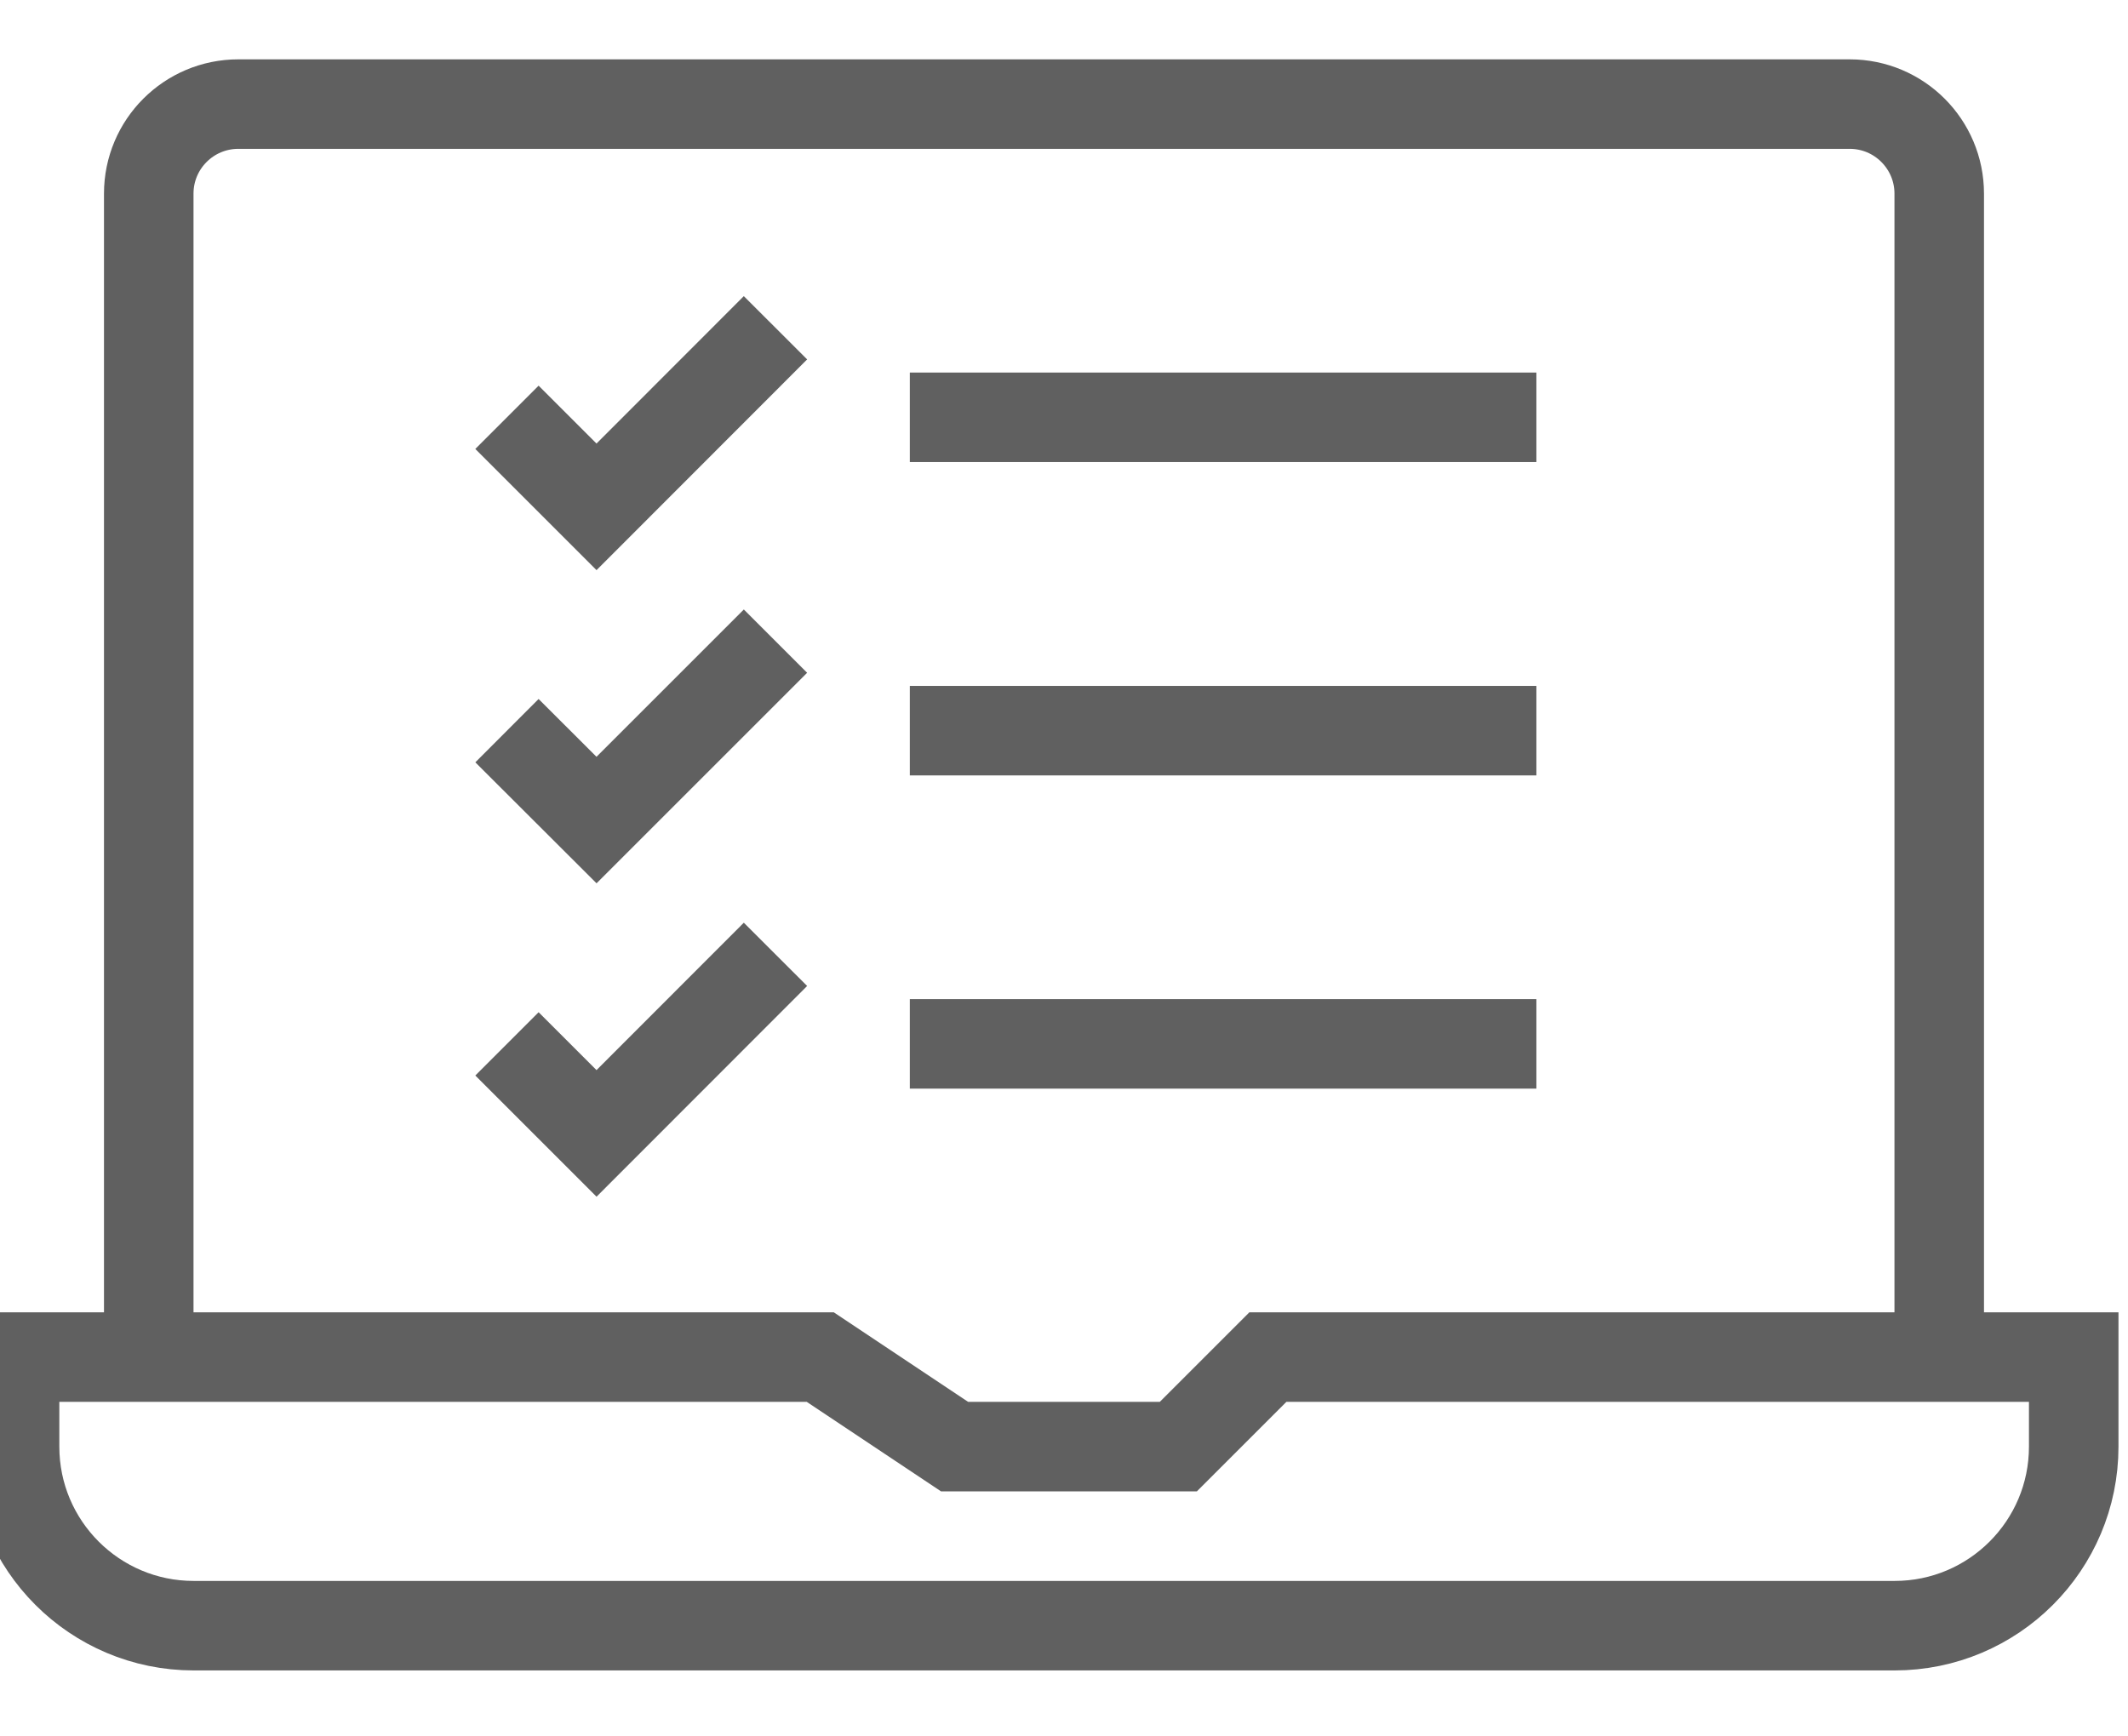 <?xml version="1.0" encoding="utf-8"?>
<!-- Generator: Adobe Illustrator 24.0.3, SVG Export Plug-In . SVG Version: 6.00 Build 0)  -->
<svg version="1.1" id="图层_1" xmlns="http://www.w3.org/2000/svg" xmlns:xlink="http://www.w3.org/1999/xlink" x="0px" y="0px"
	 viewBox="0 0 138.77 113.22" style="enable-background:new 0 0 138.77 113.22;" xml:space="preserve">
<style type="text/css">
	.st0{fill:none;stroke:#606060;stroke-width:5.838;stroke-miterlimit:10;}
</style>
<g>
	<path class="st0" d="M135.22,88.52H82.68l-5.84,5.84H62.25l-8.76-5.84H0.95v5.84c0,6.45,5.23,11.68,11.68,11.68h110.92
		c6.45,0,11.68-5.23,11.68-11.68V88.52z"/>
	<path class="st0" d="M126.46,88.52V12.63c0-3.22-2.61-5.84-5.84-5.84H15.54c-3.22,0-5.84,2.61-5.84,5.84v75.89"/>
	<polyline class="st0" points="33.06,27.22 38.9,33.06 50.57,21.38 	"/>
	<polyline class="st0" points="33.06,47.66 38.9,53.49 50.57,41.82 	"/>
	<polyline class="st0" points="33.06,68.09 38.9,73.93 50.57,62.25 	"/>
	<line class="st0" x1="59.33" y1="27.22" x2="100.19" y2="27.22"/>
	<line class="st0" x1="59.33" y1="47.66" x2="100.19" y2="47.66"/>
	<line class="st0" x1="59.33" y1="68.09" x2="100.19" y2="68.09"/>
</g>
</svg>
